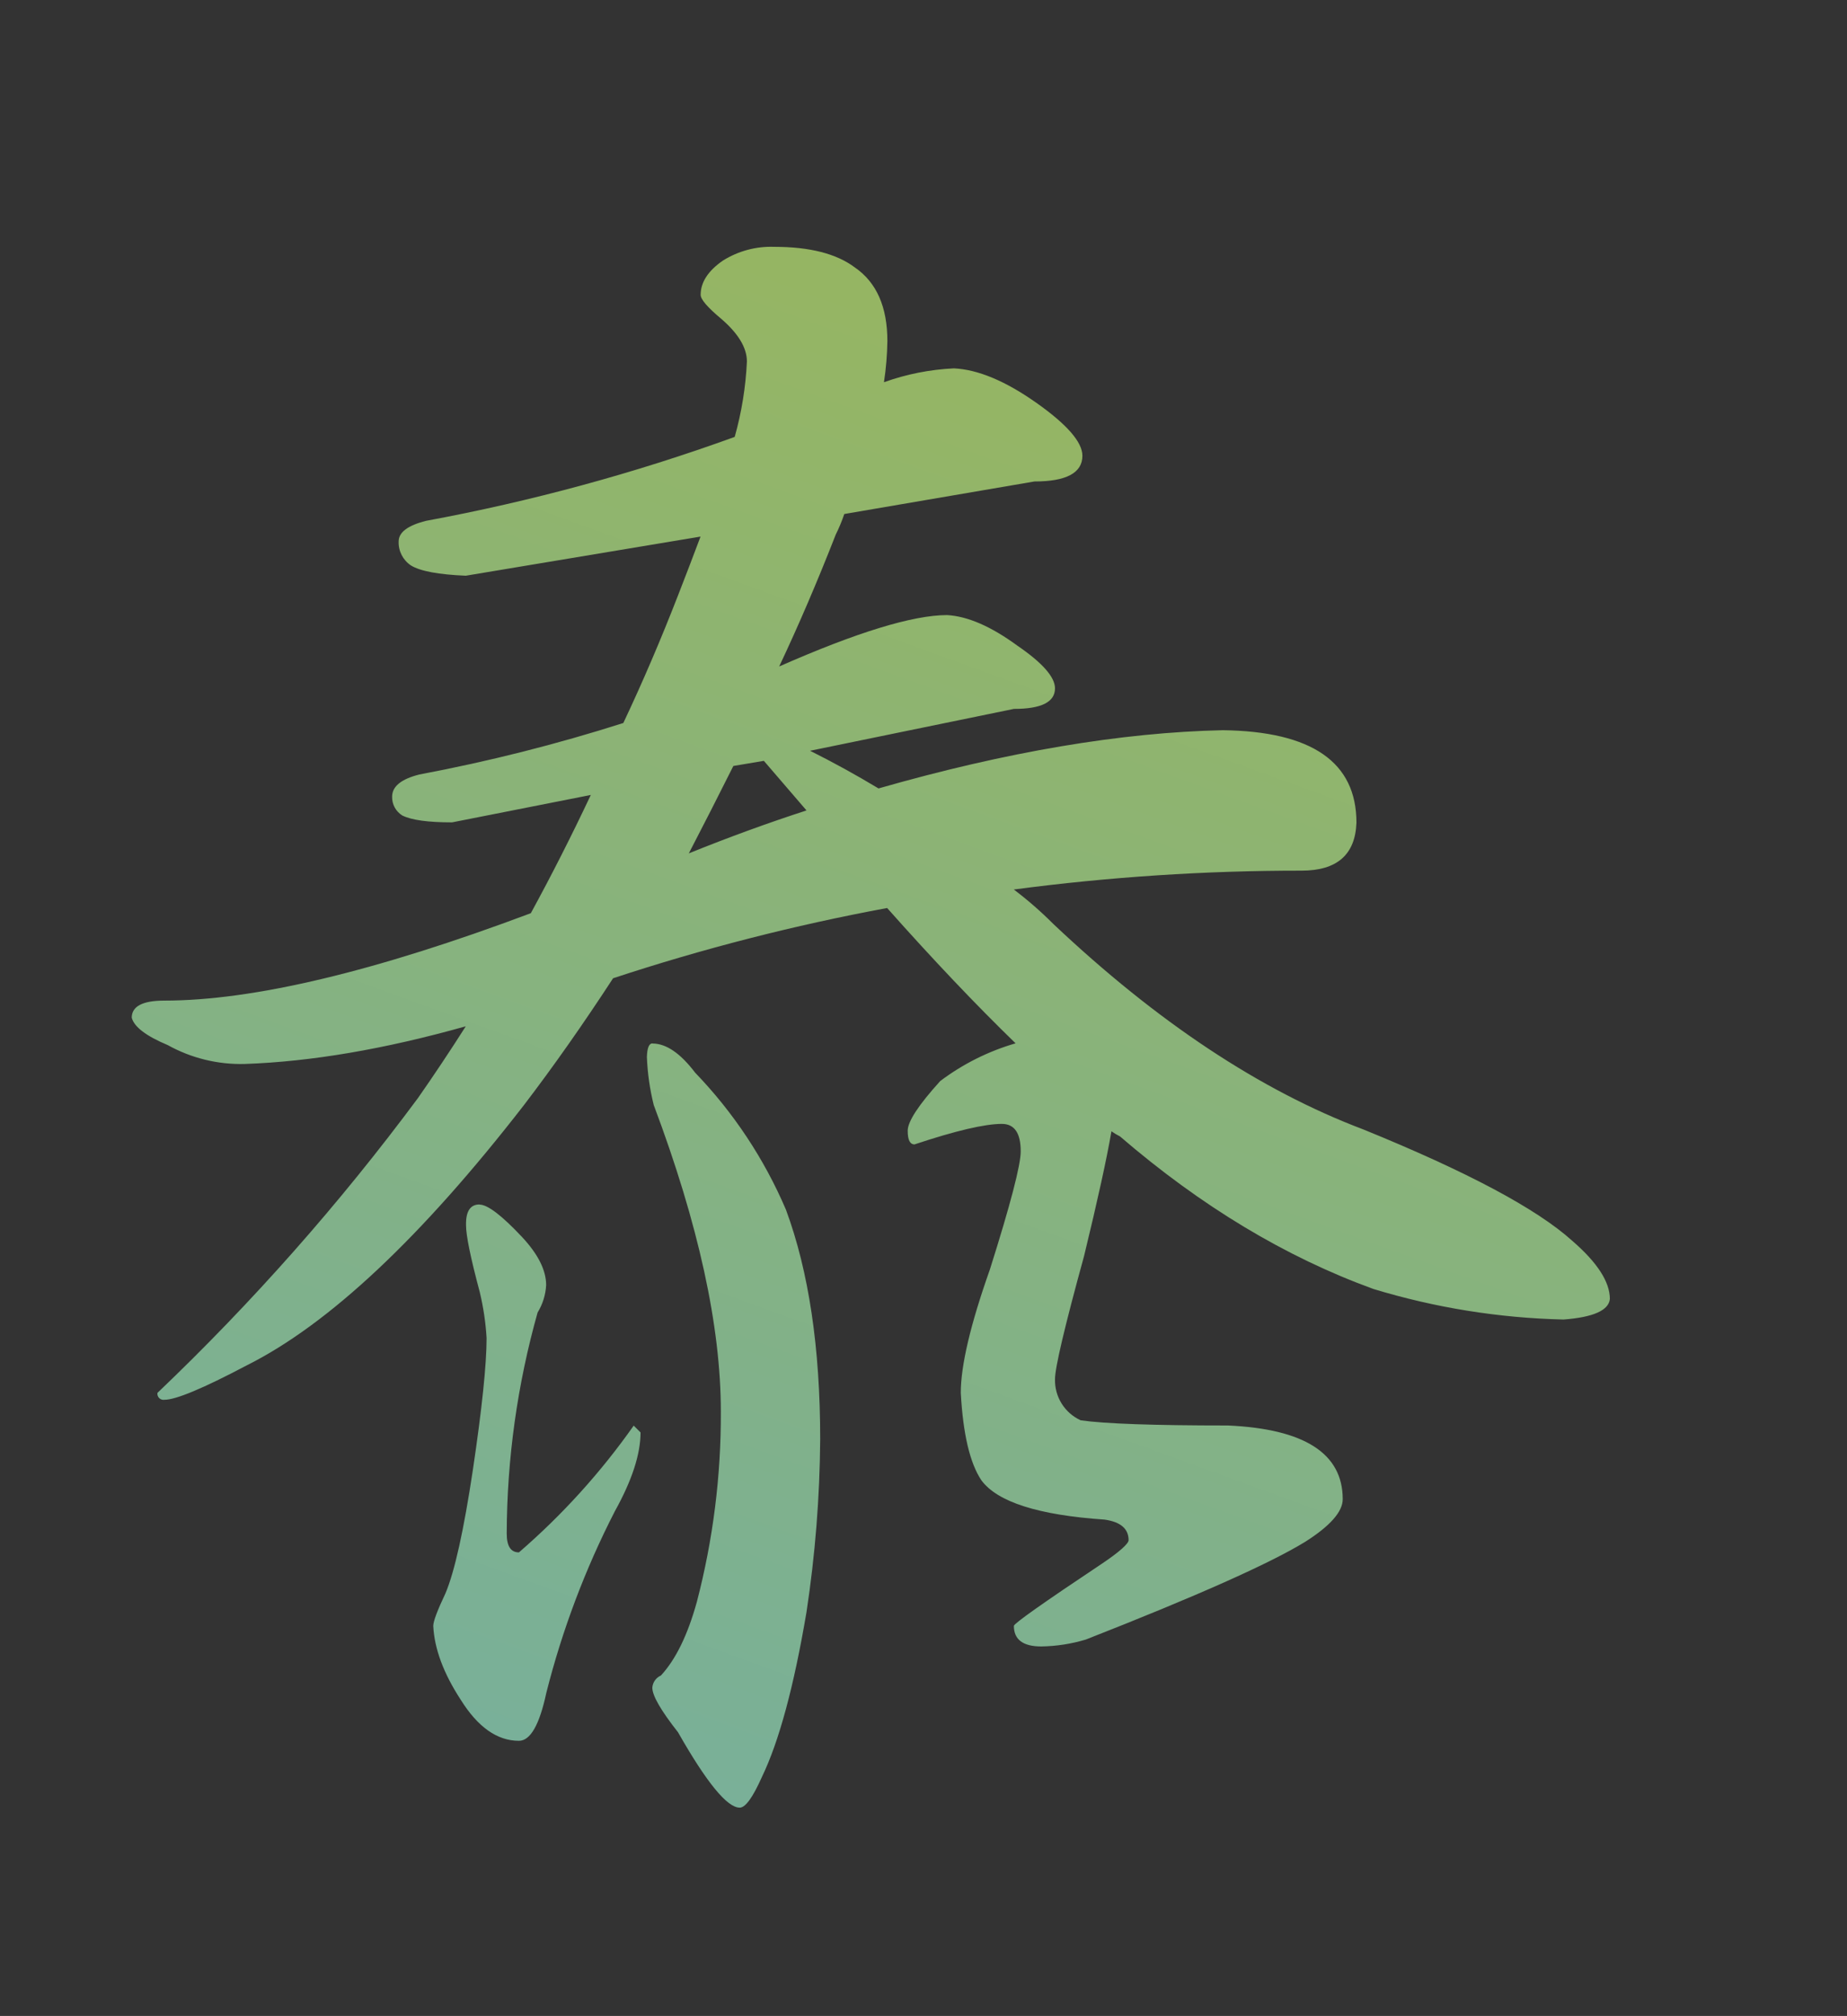 <svg xmlns="http://www.w3.org/2000/svg" xmlns:xlink="http://www.w3.org/1999/xlink" viewBox="0 0 302.68 330.28"><rect x="0" y="0" width="302.68" height="330.28" fill="#333333" stroke="none"/><defs><style>.cls-1{fill:none;}.cls-2{opacity:0.65;}.cls-3{clip-path:url(#clip-path);}.cls-4{fill:url(#名称未設定グラデーション_12);}</style><clipPath id="clip-path"><path class="cls-1" d="M156.32,60.35q5.9.28,13.48,5.62t7.58,8.7c0,2.8-2.63,4.21-7.86,4.21l-31.16,5.33a26.73,26.73,0,0,1-1.4,3.37q-4.5,11.51-9.27,21.61,19.09-8.41,27.51-8.42,5.06.28,11.51,5c4.11,2.81,6.18,5.15,6.18,7q0,3.38-6.74,3.37L132.75,123q5.61,2.8,11.22,6.17,31.44-9,56.42-9.54,21.9.28,21.9,15.15c-.19,5.25-3.19,7.86-9,7.86a358.22,358.22,0,0,0-47.15,3.09,61.49,61.49,0,0,1,6.45,5.62q25.54,24.13,50.81,33.68,25.53,10.38,34.24,18.24,6.18,5.34,6.18,9.55-.29,2.8-7.58,3.36a116.38,116.38,0,0,1-31.16-5q-21.61-7.85-41.54-25a11.12,11.12,0,0,1-1.4-.84Q181,192,177.66,205.75q-4.78,17.4-4.77,20.21a7.2,7.2,0,0,0,4.21,6.73q5.88.85,24.13.85,18.81.84,18.81,12.07,0,3.09-6.17,7-8.72,5.34-35.93,16a26.69,26.69,0,0,1-7.3,1.13c-3,0-4.49-1.13-4.49-3.37q0-.57,14.31-10.11c3-2,4.49-3.37,4.49-3.93q0-2.81-3.93-3.37-16.28-1.11-20.2-6.45-2.82-4.22-3.37-14.32,0-6.73,4.77-20.21,5.06-16,5.05-19.36,0-4.49-3.09-4.49c-2.8,0-7.58,1.12-14.31,3.36-.75,0-1.12-.74-1.12-2.24s1.77-4.21,5.33-8.14a38.22,38.22,0,0,1,12.35-6.18q-9.83-9.54-21.05-22.17a343.22,343.22,0,0,0-44.91,11.51q-7.31,11.22-14.6,20.77Q60.61,213.61,40.4,223.71q-10.66,5.63-13.47,5.62a1,1,0,0,1-1.13-1.13,377.38,377.38,0,0,0,42.67-48.27q3.93-5.62,7.86-11.79-19.94,5.61-36.21,6.17a24.63,24.63,0,0,1-12.63-3.09c-3.56-1.49-5.52-3-5.9-4.49q0-2.8,5.34-2.8,21.89,0,60.06-14.32,5.06-9.26,9.83-19.37l-22.74,4.49q-5.89,0-8.14-1.12a3.51,3.51,0,0,1-1.68-3.09c0-1.68,1.49-2.89,4.49-3.64a281.17,281.17,0,0,0,33.4-8.43q4.77-10.1,9-21c1.31-3.37,2.53-6.54,3.65-9.54L76.33,94.32c-4.49-.19-7.49-.75-9-1.69a4.52,4.52,0,0,1-2-3.93c0-1.49,1.5-2.62,4.49-3.37A318.72,318.72,0,0,0,120.4,71.58a55,55,0,0,0,2-12.35c0-2.25-1.4-4.58-4.21-7-2.24-1.87-3.37-3.18-3.37-3.93,0-2.05,1.22-3.93,3.65-5.61a14.84,14.84,0,0,1,8.42-2.25q8.7,0,13.19,3.37,5.34,3.66,5.34,12.07a49.41,49.41,0,0,1-.56,6.74A39.43,39.43,0,0,1,156.32,60.35Zm-77.75,137q2,0,7,5.33,3.93,4.22,3.93,7.86a9.53,9.53,0,0,1-1.4,4.49,135.22,135.22,0,0,0-5.06,36.21c0,2.06.66,3.09,2,3.09a114.61,114.61,0,0,0,18.81-20.77l1.12,1.12q0,5.34-4.21,12.91a140.65,140.65,0,0,0-11.23,29.75q-1.68,7.86-4.49,7.86-5.34,0-9.54-6.73Q71.28,272,71,266.38q0-1.12,2-5.34,2.25-5.33,4.49-20.21,2.25-15.15,2.25-21.61a42.93,42.93,0,0,0-1.13-7.58q-2.25-8.41-2.24-10.94C76.33,198.45,77.07,197.33,78.57,197.33Zm28.35-26.39c2.25,0,4.59,1.6,7,4.78a74.54,74.54,0,0,1,14.88,22.45q5.61,15.15,5.61,37.61a197.7,197.7,0,0,1-2.25,28.35q-3.09,18.24-7.29,26.95-2.25,5.06-3.65,5.05-3.09,0-10.11-12.35c-2.8-3.56-4.21-6-4.21-7.3a2.36,2.36,0,0,1,1.41-2c2.43-2.63,4.39-6.64,5.89-12.07a121.5,121.5,0,0,0,3.93-31.16q0-21-11-50.24a38.79,38.79,0,0,1-1.12-7.86Q106.08,170.94,106.92,170.94Zm25.26-38.17q-3.36-3.93-7-8.14l-5,.84q-3.66,7.31-7.3,14.32Q122.65,135.86,132.18,132.77Z"/></clipPath><linearGradient id="名称未設定グラデーション_12" x1="-4115.2" y1="367.73" x2="-3973.65" y2="-21.19" gradientTransform="translate(4195.76 -8.13)" gradientUnits="userSpaceOnUse"><stop offset="0" stop-color="#dcff5a"/><stop offset="1" stop-color="#91f0e8"/></linearGradient></defs><title>タイ</title><g id="レイヤー_2" data-name="レイヤー 2"><g id="img_svg"><g class="cls-2"><g class="cls-3"><rect class="cls-4" width="302.68" height="330.28" transform="translate(302.68 330.28) rotate(180)"/></g></g></g></g></svg>